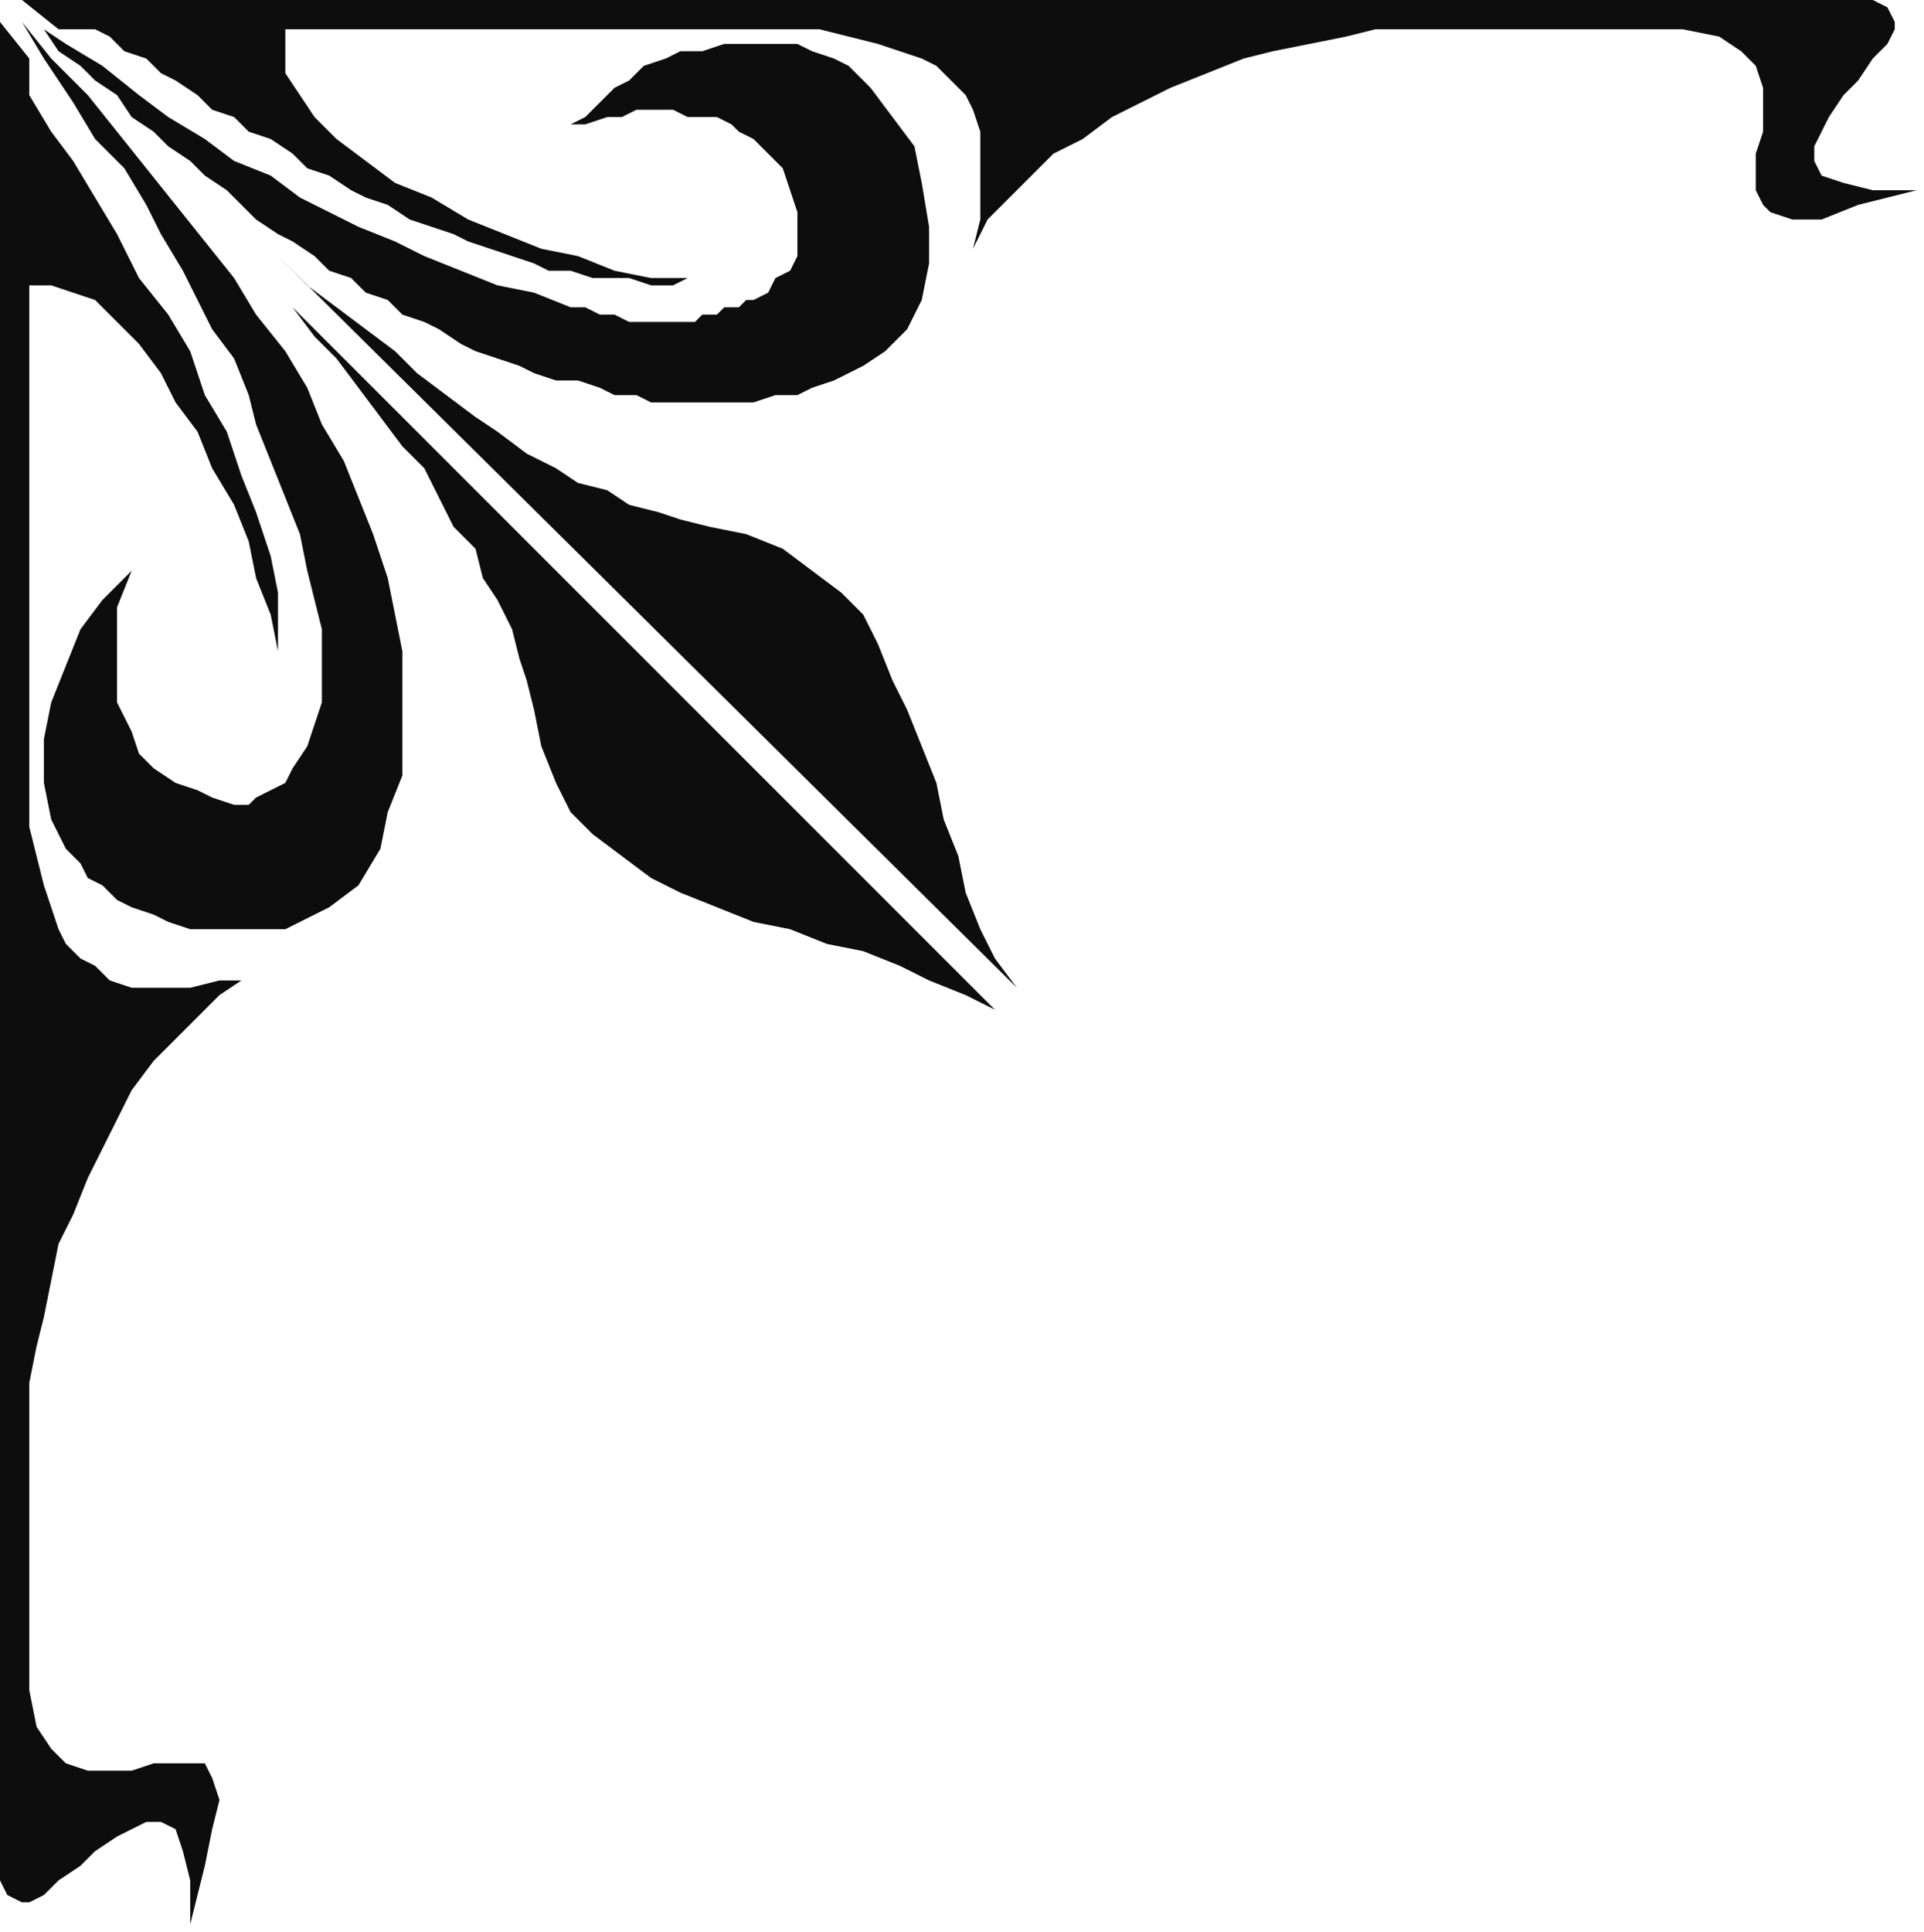 <?xml version="1.0" encoding="UTF-8" standalone="no"?>
<svg
   xmlns:dc="http://purl.org/dc/elements/1.1/"
   xmlns:cc="http://creativecommons.org/ns#"
   xmlns:rdf="http://www.w3.org/1999/02/22-rdf-syntax-ns#"
   xmlns:svg="http://www.w3.org/2000/svg"
   xmlns="http://www.w3.org/2000/svg"
   xmlns:sodipodi="http://sodipodi.sourceforge.net/DTD/sodipodi-0.dtd"
   xmlns:inkscape="http://www.inkscape.org/namespaces/inkscape"
   version="1.0"
   width="69.585mm"
   height="69.85mm"
   id="svg17"
   sodipodi:docname="CRNRN211.WMF">
  <sodipodi:namedview
     pagecolor="#ffffff"
     bordercolor="#666666"
     borderopacity="1"
     objecttolerance="10"
     gridtolerance="10"
     guidetolerance="10"
     inkscape:pageopacity="0"
     inkscape:pageshadow="2"
     inkscape:window-width="640"
     inkscape:window-height="480"
     id="namedview19" />
  <defs
     id="defs3">
    <pattern
       id="WMFhbasepattern"
       patternUnits="userSpaceOnUse"
       width="6"
       height="6"
       x="0"
       y="0" />
  </defs>
  <path
     style="fill:#0e0d0d;fill-rule:evenodd;fill-opacity:1;stroke:none;"
     d="  M 3,3   L 6,8   L 10,14   L 13,19   L 17,23   L 20,28   L 22,32   L 25,37   L 27,41   L 29,45   L 32,49   L 34,54   L 35,58   L 37,63   L 39,68   L 41,73   L 42,78   L 43,82   L 44,86   L 44,90   L 44,93   L 44,96   L 43,99   L 42,102   L 40,105   L 39,107   L 37,108   L 35,109   L 34,110   L 32,110   L 29,109   L 27,108   L 24,107   L 21,105   L 19,103   L 18,100   L 16,96   L 16,92   L 16,88   L 16,83   L 18,78   L 14,82   L 11,86   L 9,91   L 7,96   L 6,101   L 6,107   L 7,112   L 9,116   L 11,118   L 12,120   L 14,121   L 16,123   L 18,124   L 21,125   L 23,126   L 26,127   L 29,127   L 31,127   L 34,127   L 36,127   L 39,127   L 41,126   L 43,125   L 45,124   L 49,121   L 52,116   L 53,111   L 55,106   L 55,100   L 55,95   L 55,89   L 54,84   L 53,79   L 51,73   L 49,68   L 47,63   L 44,58   L 42,53   L 39,48   L 35,43   L 32,38   L 28,33   L 24,28   L 20,23   L 16,18   L 12,13   L 7,8   L 3,3  z "
     id="path5" />
  <path
     style="fill:#0e0d0d;fill-rule:evenodd;fill-opacity:1;stroke:none;"
     d="  M 3,2   L 9,6   L 14,9   L 19,13   L 23,16   L 28,19   L 32,22   L 37,24   L 41,27   L 45,29   L 49,31   L 54,33   L 58,35   L 63,37   L 68,39   L 73,40   L 78,42   L 80,42   L 82,43   L 84,43   L 86,44   L 88,44   L 90,44   L 92,44   L 93,44   L 95,44   L 96,43   L 98,43   L 99,42   L 101,42   L 102,41   L 103,41   L 105,40   L 106,38   L 108,37   L 109,35   L 109,33   L 109,31   L 109,29   L 108,26   L 107,23   L 106,22   L 105,21   L 104,20   L 103,19   L 101,18   L 100,17   L 98,16   L 96,16   L 94,16   L 92,15   L 90,15   L 87,15   L 85,16   L 83,16   L 80,17   L 78,17   L 80,16   L 82,14   L 84,12   L 86,11   L 88,9   L 91,8   L 93,7   L 96,7   L 99,6   L 101,6   L 104,6   L 106,6   L 109,6   L 111,7   L 114,8   L 116,9   L 119,12   L 122,16   L 125,20   L 126,25   L 127,31   L 127,36   L 126,41   L 124,45   L 122,47   L 121,48   L 118,50   L 116,51   L 114,52   L 111,53   L 109,54   L 106,54   L 103,55   L 100,55   L 98,55   L 95,55   L 92,55   L 89,55   L 87,54   L 84,54   L 82,53   L 79,52   L 76,52   L 73,51   L 71,50   L 68,49   L 65,48   L 63,47   L 60,45   L 58,44   L 55,43   L 53,41   L 50,40   L 48,38   L 45,37   L 43,35   L 40,33   L 38,32   L 35,30   L 33,28   L 31,26   L 28,24   L 26,22   L 23,20   L 21,18   L 18,16   L 16,13   L 13,11   L 11,9   L 8,7   L 6,4   L 3,2  z "
     id="path7" />
  <path
     style="fill:#0e0d0d;fill-rule:evenodd;fill-opacity:1;stroke:none;"
     d="  M 36,38   L 40,42   L 43,46   L 46,49   L 49,53   L 52,57   L 55,61   L 58,64   L 60,68   L 62,72   L 65,75   L 66,79   L 68,82   L 70,86   L 71,90   L 72,93   L 73,97   L 74,102   L 76,107   L 78,111   L 81,114   L 85,117   L 89,120   L 93,122   L 98,124   L 103,126   L 108,127   L 113,129   L 118,130   L 123,132   L 127,134   L 132,136   L 136,138   L 36,38  z "
     id="path9" />
  <path
     style="fill:#0e0d0d;fill-rule:evenodd;fill-opacity:1;stroke:none;"
     d="  M 38,35   L 42,39   L 46,42   L 50,45   L 54,48   L 57,51   L 61,54   L 65,57   L 68,59   L 72,62   L 76,64   L 79,66   L 83,67   L 86,69   L 90,70   L 93,71   L 97,72   L 102,73   L 107,75   L 111,78   L 115,81   L 118,84   L 120,88   L 122,93   L 124,97   L 126,102   L 128,107   L 129,112   L 131,117   L 132,122   L 134,127   L 136,131   L 139,135   L 38,35  z "
     id="path11" />
  <path
     style="fill:#0e0d0d;fill-rule:evenodd;fill-opacity:1;stroke:none;"
     d="  M 3,0   L 253,0   L 256,0   L 258,1   L 259,3   L 259,4   L 258,6   L 256,8   L 254,11   L 252,13   L 250,16   L 249,18   L 248,20   L 248,22   L 249,24   L 252,25   L 256,26   L 262,26   L 254,28   L 249,30   L 245,30   L 242,29   L 241,28   L 240,26   L 240,23   L 240,21   L 241,18   L 241,15   L 241,12   L 240,9   L 238,7   L 235,5   L 230,4   L 224,4   L 197,4   L 193,4   L 188,4   L 184,5   L 179,6   L 174,7   L 170,8   L 165,10   L 160,12   L 156,14   L 152,16   L 148,19   L 144,21   L 141,24   L 138,27   L 135,30   L 133,34   L 134,30   L 134,27   L 134,23   L 134,21   L 134,18   L 133,15   L 132,13   L 130,11   L 128,9   L 126,8   L 123,7   L 120,6   L 116,5   L 112,4   L 107,4   L 102,4   L 39,4   L 39,7   L 39,10   L 41,13   L 43,16   L 46,19   L 50,22   L 54,25   L 59,27   L 64,30   L 69,32   L 74,34   L 79,35   L 84,37   L 89,38   L 93,38   L 97,38   L 94,38   L 92,39   L 89,39   L 86,38   L 84,38   L 81,38   L 78,37   L 75,37   L 73,36   L 70,35   L 67,34   L 64,33   L 62,32   L 59,31   L 56,30   L 53,28   L 50,27   L 48,26   L 45,24   L 42,23   L 40,21   L 37,19   L 34,18   L 32,16   L 29,15   L 27,13   L 24,11   L 22,10   L 20,8   L 17,7   L 15,5   L 13,4   L 8,4   L 3,0  z "
     id="path13" />
  <path
     style="fill:#0e0d0d;fill-rule:evenodd;fill-opacity:1;stroke:none;"
     d="  M 0,3   L 0,254   L 0,257   L 1,259   L 3,260   L 4,260   L 6,259   L 8,257   L 11,255   L 13,253   L 16,251   L 18,250   L 20,249   L 22,249   L 24,250   L 25,253   L 26,257   L 26,263   L 28,255   L 29,250   L 30,246   L 29,243   L 28,241   L 26,241   L 23,241   L 21,241   L 18,242   L 15,242   L 12,242   L 9,241   L 7,239   L 5,236   L 4,231   L 4,225   L 4,198   L 4,194   L 4,189   L 5,184   L 6,180   L 7,175   L 8,170   L 10,166   L 12,161   L 14,157   L 16,153   L 18,149   L 21,145   L 24,142   L 27,139   L 30,136   L 33,134   L 30,134   L 26,135   L 23,135   L 21,135   L 18,135   L 15,134   L 13,132   L 11,131   L 9,129   L 8,127   L 7,124   L 6,121   L 5,117   L 4,113   L 4,108   L 4,103   L 4,39   L 7,39   L 10,40   L 13,41   L 16,44   L 19,47   L 22,51   L 24,55   L 27,59   L 29,64   L 32,69   L 34,74   L 35,79   L 37,84   L 38,89   L 38,94   L 38,97   L 38,92   L 38,87   L 38,81   L 37,76   L 35,70   L 33,65   L 31,59   L 28,54   L 26,48   L 23,43   L 19,38   L 16,32   L 13,27   L 10,22   L 7,18   L 4,13   L 4,8   L 0,3  z "
     id="path15" />
</svg>
